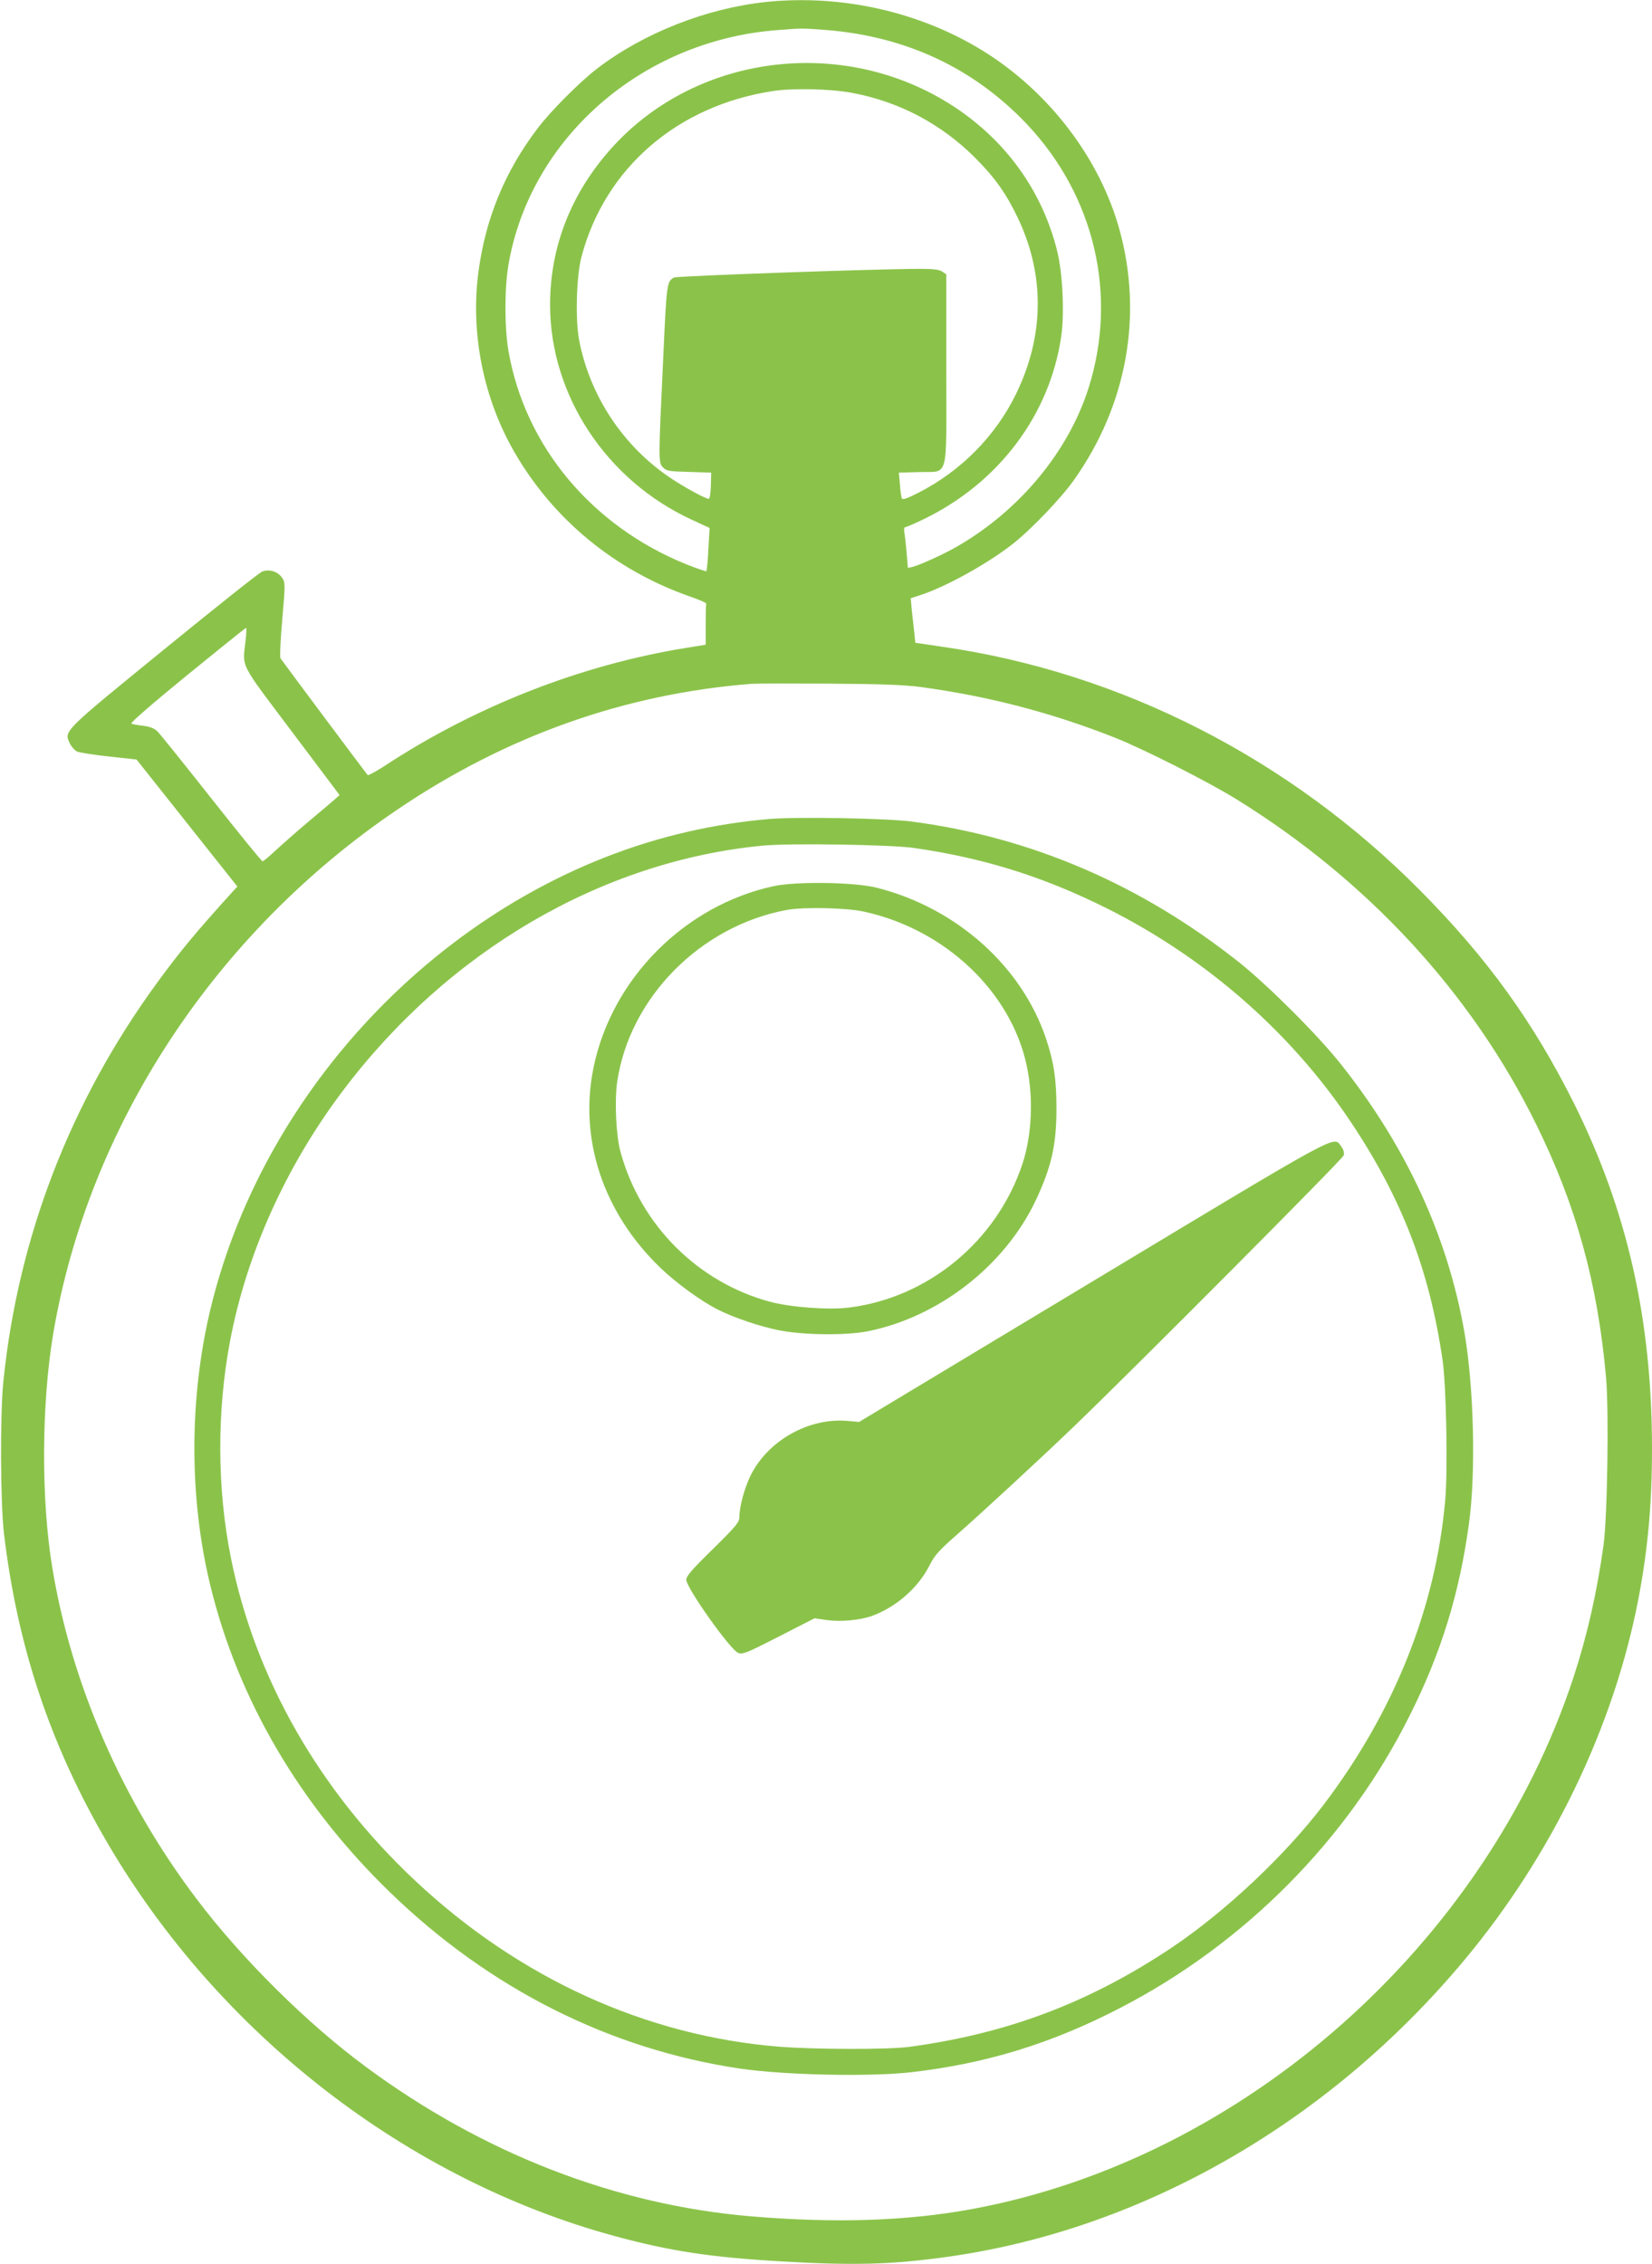 <?xml version="1.0" standalone="no"?>
<!DOCTYPE svg PUBLIC "-//W3C//DTD SVG 20010904//EN"
 "http://www.w3.org/TR/2001/REC-SVG-20010904/DTD/svg10.dtd">
<svg version="1.0" xmlns="http://www.w3.org/2000/svg"
 width="934pt" height="1280pt" viewBox="0 0 934 1280"
 preserveAspectRatio="xMidYMid meet">
<g transform="translate(0,1280) scale(0.1,-0.1)"
fill="#8bc34a" stroke="none">
<path d="M4331 12789 c-337 -36 -691 -175 -954 -376 -98 -75 -263 -240 -337
-338 -185 -243 -295 -510 -335 -812 -46 -348 28 -717 205 -1022 219 -378 564
-662 984 -811 56 -19 100 -38 99 -43 -2 -4 -3 -58 -3 -120 l0 -112 -112 -18
c-593 -96 -1192 -330 -1708 -670 -47 -30 -88 -52 -91 -49 -11 12 -485 647
-493 660 -5 8 0 107 10 221 17 197 17 208 0 233 -24 37 -75 53 -115 36 -17 -7
-267 -206 -555 -441 -573 -467 -565 -459 -531 -530 9 -19 27 -39 41 -46 14 -6
96 -19 181 -28 l155 -17 285 -359 285 -359 -24 -26 c-211 -233 -300 -340 -429
-517 -490 -670 -787 -1439 -870 -2255 -19 -185 -17 -690 4 -865 77 -639 262
-1193 585 -1745 632 -1080 1693 -1902 2865 -2221 316 -86 547 -121 949 -144
394 -23 604 -18 898 21 1116 146 2186 755 2960 1684 496 594 846 1322 984
2045 53 279 76 534 76 845 0 730 -140 1347 -440 1950 -231 462 -488 819 -868
1203 -741 749 -1696 1236 -2707 1381 l-150 22 -6 59 c-4 33 -10 90 -14 126
l-6 67 53 17 c147 48 376 175 523 289 103 81 274 259 346 361 299 421 392 929
259 1414 -111 404 -397 780 -770 1012 -358 222 -801 322 -1229 278z m345 -159
c448 -37 828 -215 1127 -529 386 -407 518 -970 351 -1496 -114 -358 -389 -690
-740 -893 -75 -44 -212 -106 -255 -117 l-26 -6 -7 83 c-4 46 -9 98 -13 116 -3
20 -1 32 6 32 6 0 54 21 106 46 423 206 711 590 775 1033 19 129 8 362 -24
486 -82 326 -276 602 -557 795 -617 423 -1472 328 -1962 -218 -228 -254 -347
-557 -347 -885 0 -512 319 -995 805 -1217 l97 -45 -7 -120 c-3 -66 -9 -122
-11 -124 -2 -3 -53 15 -112 38 -536 216 -914 669 -1007 1206 -23 133 -23 357
0 490 123 712 750 1262 1510 1324 146 12 150 12 291 1z m136 -354 c269 -49
510 -176 703 -370 111 -111 176 -204 241 -341 152 -322 148 -664 -11 -991
-116 -239 -312 -437 -553 -560 -63 -32 -88 -41 -93 -32 -3 7 -9 43 -11 79 l-6
67 113 3 c173 6 155 -60 155 580 l0 538 -22 15 c-17 12 -49 16 -128 16 -239 0
-1372 -40 -1389 -49 -41 -22 -42 -31 -61 -448 -28 -593 -28 -600 -1 -626 19
-20 34 -22 147 -25 l125 -4 -2 -74 c-1 -41 -6 -74 -12 -74 -18 0 -132 62 -212
115 -271 180 -461 467 -521 784 -22 117 -15 363 14 471 134 502 544 855 1087
936 110 16 317 12 437 -10z m-3423 -3093 c-18 -162 -42 -116 261 -519 l270
-359 -28 -25 c-16 -14 -82 -70 -148 -125 -65 -55 -148 -128 -185 -162 -37 -35
-70 -63 -75 -62 -5 0 -135 160 -289 355 -154 195 -291 366 -306 380 -18 17
-41 26 -80 31 -30 3 -60 9 -66 12 -8 4 117 112 315 274 180 146 329 267 333
267 3 0 2 -30 -2 -67z m3816 -267 c384 -52 741 -145 1100 -287 161 -64 519
-245 683 -346 743 -459 1331 -1096 1696 -1837 227 -460 348 -897 396 -1431 17
-188 8 -792 -14 -950 -38 -271 -92 -510 -169 -745 -496 -1512 -1869 -2726
-3402 -3009 -369 -68 -773 -81 -1250 -41 -765 65 -1513 355 -2175 844 -333
245 -706 615 -959 951 -420 555 -706 1211 -815 1870 -64 384 -62 921 4 1320
198 1177 913 2268 1945 2967 615 417 1287 656 2005 712 25 2 223 2 440 1 296
-2 425 -7 515 -19z"/>
<path d="M4351 8170 c-152 -13 -309 -37 -461 -72 -1285 -292 -2382 -1386
-2699 -2694 -122 -506 -123 -1073 -1 -1571 157 -643 507 -1240 1017 -1733 562
-544 1242 -886 1978 -995 254 -37 737 -47 970 -20 424 49 795 164 1180 364
703 364 1285 951 1634 1650 178 354 282 690 336 1086 40 287 28 771 -25 1080
-94 543 -330 1055 -700 1520 -130 164 -407 440 -570 571 -557 443 -1182 712
-1860 800 -146 18 -639 27 -799 14z m817 -164 c375 -54 697 -152 1032 -313
583 -279 1086 -711 1435 -1233 290 -433 447 -841 521 -1350 21 -147 30 -618
15 -790 -54 -612 -289 -1198 -689 -1725 -219 -287 -552 -600 -853 -803 -466
-312 -931 -489 -1489 -564 -120 -16 -533 -15 -735 1 -754 61 -1469 387 -2055
936 -543 508 -907 1145 -1044 1825 -79 392 -81 828 -5 1230 93 491 315 985
635 1410 595 792 1464 1301 2374 1389 153 15 725 6 858 -13z"/>
<path d="M4373 7790 c-502 -109 -914 -523 -1017 -1024 -84 -406 54 -821 376
-1132 90 -87 233 -191 327 -238 86 -44 237 -95 341 -116 140 -28 376 -31 503
-7 404 80 778 371 953 741 89 190 117 312 117 521 0 163 -15 262 -59 393 -137
409 -506 739 -956 853 -125 32 -455 37 -585 9z m512 -144 c459 -100 832 -454
920 -872 39 -182 29 -393 -25 -556 -145 -434 -530 -753 -977 -810 -114 -15
-331 1 -448 32 -409 110 -732 432 -846 845 -26 92 -35 286 -20 396 69 478 471
885 961 975 95 17 338 12 435 -10z"/>
<path d="M6176 5555 l-1319 -794 -67 6 c-218 18 -446 -110 -545 -306 -36 -73
-64 -176 -65 -239 0 -28 -18 -50 -150 -180 -118 -115 -150 -153 -150 -173 0
-46 250 -398 294 -414 26 -9 48 0 230 93 l201 103 69 -10 c77 -11 185 -1 252
22 138 49 264 159 327 283 31 61 52 85 154 175 151 133 464 422 658 608 350
336 1526 1518 1532 1539 4 16 -1 33 -14 50 -45 61 25 99 -1407 -763z"/>
</g>
</svg>
